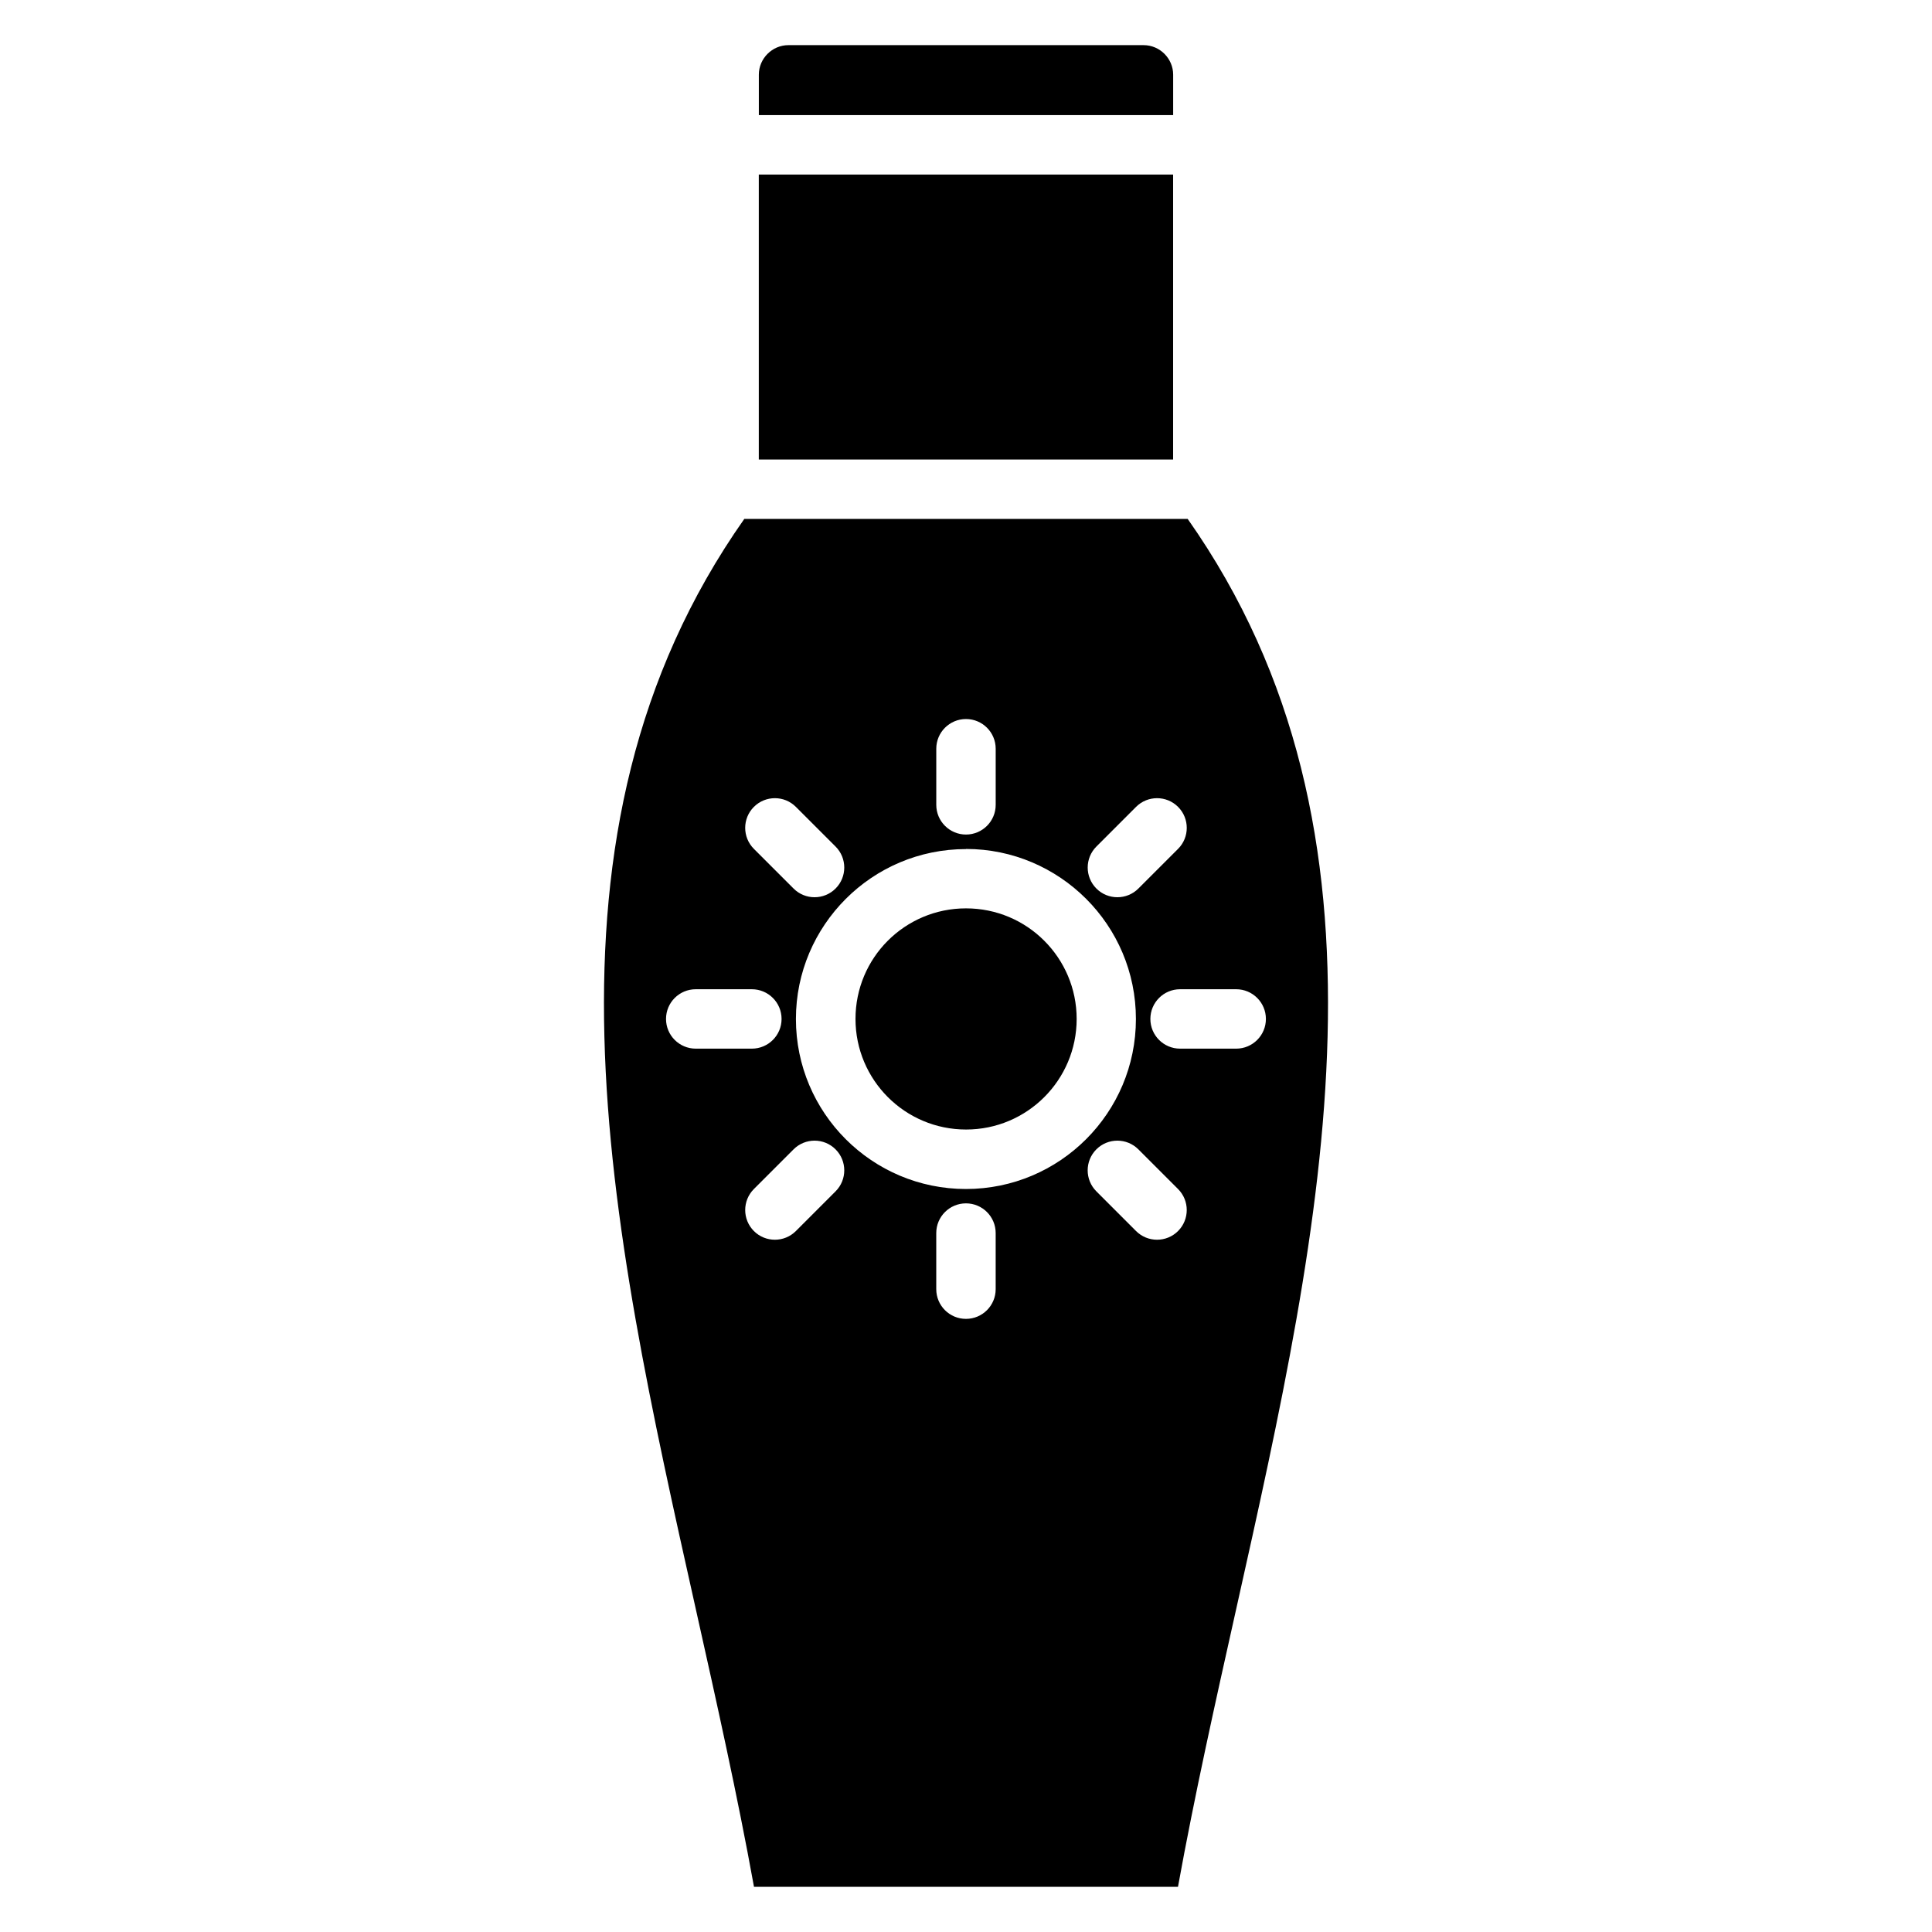 <?xml version="1.0" encoding="UTF-8"?>
<!-- Uploaded to: ICON Repo, www.svgrepo.com, Generator: ICON Repo Mixer Tools -->
<svg fill="#000000" width="800px" height="800px" version="1.1" viewBox="144 144 512 512" xmlns="http://www.w3.org/2000/svg">
 <path d="m345.1 174.5h109.8v-10.711c0-2.141-0.887-4.098-2.305-5.519-1.418-1.418-3.375-2.305-5.519-2.305h-94.152c-2.141 0-4.098 0.883-5.519 2.305-1.418 1.418-2.305 3.375-2.305 5.519zm75.613 218.78c-5.281-5.281-12.605-8.555-20.719-8.555-8.094 0-15.426 3.281-20.723 8.582-5.281 5.285-8.555 12.609-8.555 20.723 0 8.09 3.285 15.422 8.582 20.723 5.301 5.301 12.629 8.582 20.723 8.582 8.09 0 15.418-3.281 20.719-8.582 5.301-5.301 8.586-12.629 8.586-20.723 0-8.09-3.281-15.422-8.586-20.723zm38.027-111.77h-117.49c-58.762 83.531-35.828 186.17-12.879 288.81 5.535 24.762 11.07 49.527 15.445 73.711h112.36c4.379-24.18 9.914-48.945 15.449-73.711 22.945-102.64 45.883-205.28-12.883-288.81zm-58.742 87.473c12.406 0 23.668 5.051 31.836 13.211 8.152 8.152 13.195 19.414 13.195 31.852s-5.043 23.699-13.195 31.852c-8.152 8.152-19.414 13.199-31.852 13.199s-23.703-5.047-31.855-13.199c-8.152-8.152-13.199-19.414-13.199-31.852 0-12.414 5.051-23.668 13.215-31.836 8.152-8.152 19.414-13.195 31.855-13.195zm-7.875-26.562c0-4.348 3.527-7.871 7.875-7.871s7.871 3.527 7.871 7.871v14.871c0 4.348-3.527 7.871-7.871 7.871-4.348 0-7.875-3.527-7.875-7.871zm52.945 15.41c3.074-3.074 8.059-3.074 11.133 0 3.07 3.074 3.07 8.059 0 11.129l-10.516 10.512c-3.074 3.074-8.059 3.074-11.129 0-3.07-3.074-3.07-8.059 0-11.129zm3.793 56.199c0-4.348 3.523-7.871 7.871-7.871h14.875c4.344 0 7.871 3.527 7.871 7.871 0 4.348-3.527 7.871-7.871 7.871h-14.875c-4.348 0-7.871-3.523-7.871-7.871zm-3.18 34.559 10.516 10.516c3.07 3.074 3.07 8.059 0 11.133-3.074 3.07-8.059 3.07-11.133 0l-10.516-10.52c-3.07-3.074-3.07-8.059 0-11.129 3.074-3.074 8.059-3.074 11.129 0zm-37.816 22.184v14.871c0 4.348-3.527 7.871-7.871 7.871-4.348 0-7.875-3.523-7.875-7.871v-14.871c0-4.348 3.527-7.871 7.875-7.871s7.871 3.527 7.871 7.871zm-53.559-22.184c3.074-3.074 8.059-3.074 11.129 0 3.074 3.074 3.074 8.059 0 11.129l-10.516 10.52c-3.074 3.07-8.059 3.07-11.129 0-3.07-3.074-3.07-8.059 0-11.133zm-11.055-42.43c4.348 0 7.875 3.527 7.875 7.871 0 4.348-3.527 7.871-7.875 7.871h-14.871c-4.348 0-7.875-3.523-7.875-7.871s3.527-7.871 7.875-7.871zm0.539-48.328c3.074-3.074 8.059-3.074 11.129 0l10.516 10.512c3.074 3.074 3.074 8.059 0 11.129-3.074 3.074-8.059 3.074-11.129 0l-10.516-10.512c-3.074-3.074-3.074-8.059 0-11.129zm111.1-167.58h-109.8v75.52h109.8z" fill-rule="evenodd"/>
</svg>